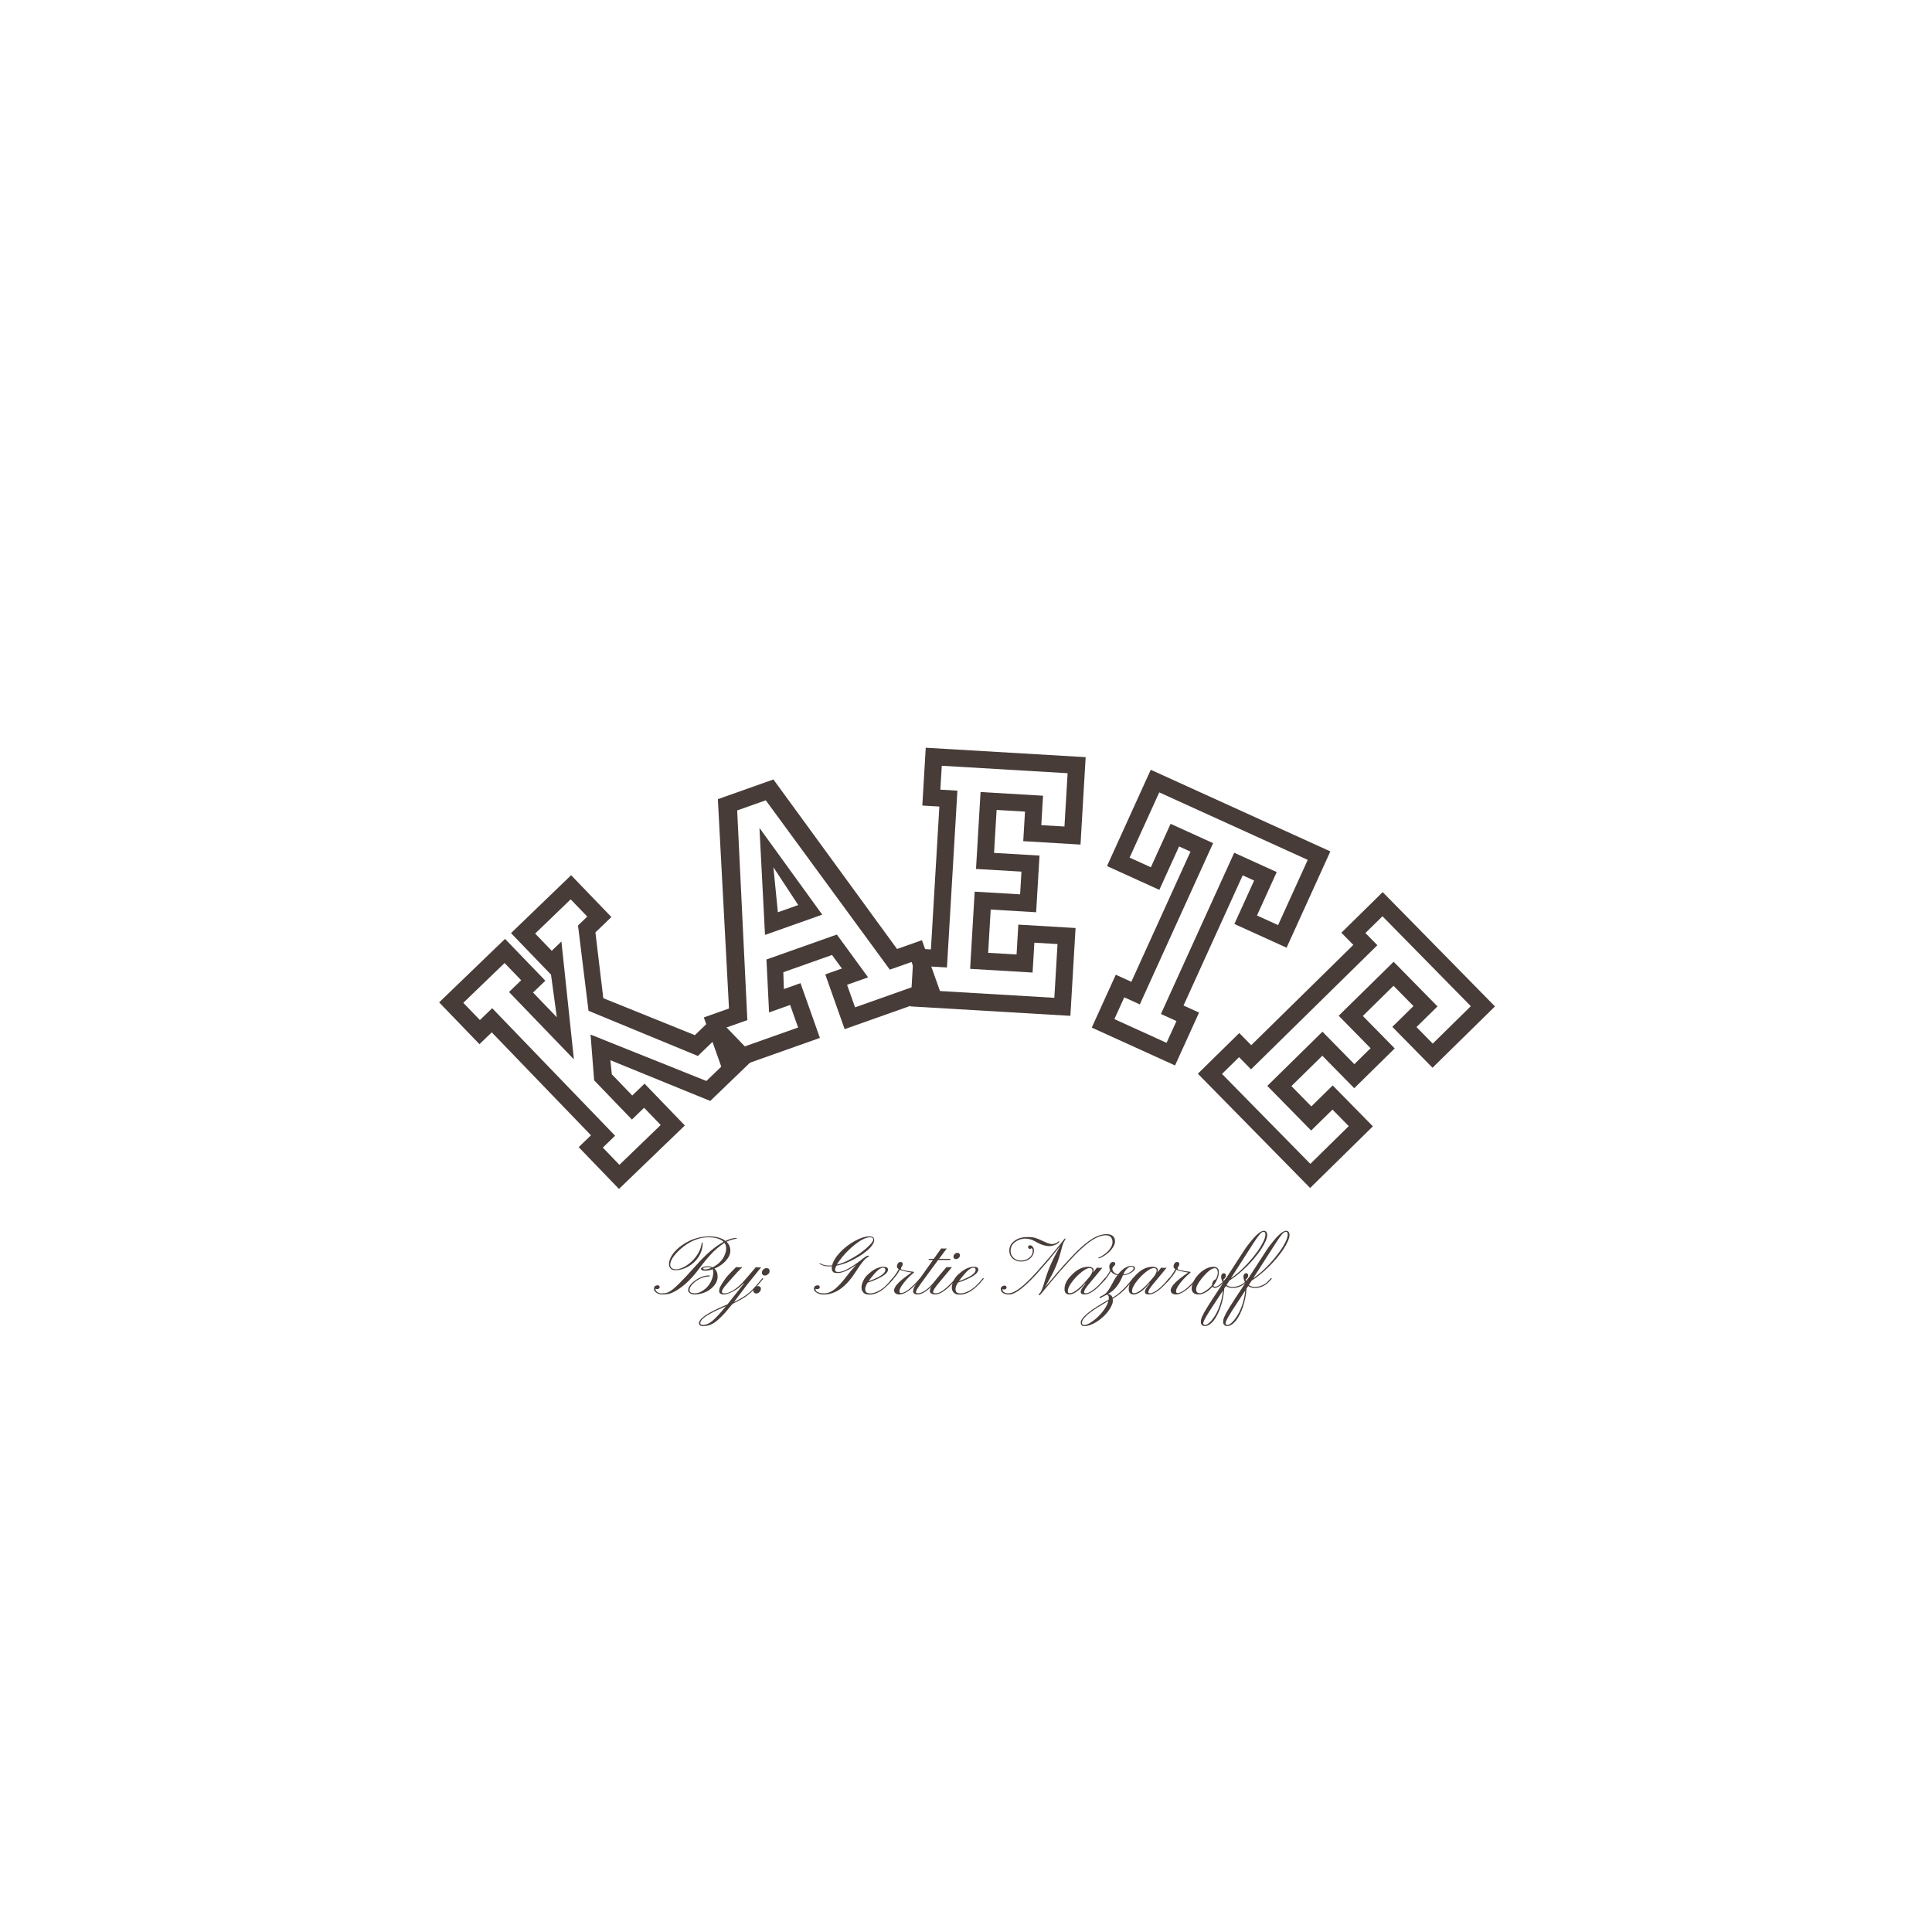 <svg version="1.0" preserveAspectRatio="xMidYMid meet" height="500" viewBox="0 0 375 375" zoomAndPan="magnify" width="500" xmlns:xlink="http://www.w3.org/1999/xlink" xmlns="http://www.w3.org/2000/svg"><defs><g></g></defs><rect fill-opacity="1" height="450" y="-37.5" fill="#ffffff" width="450" x="-37.5"></rect><rect fill-opacity="1" height="450" y="-37.5" fill="#ffffff" width="450" x="-37.5"></rect><g fill-opacity="1" fill="#473c38"><g transform="translate(113.376, 226.243)"><g><path d="M -28.137 -31.684 L -15.352 -44.004 L -7.527 -35.891 L -9.914 -33.59 L -5.297 -28.797 L -6.426 -37.07 L -14.188 -45.125 L -2.523 -56.367 L 5.297 -48.25 L 2.195 -45.262 L 3.723 -32.496 L 21.496 -25.32 L 25.434 -29.113 L 33.254 -20.996 L 24.484 -12.547 L 5.105 -20.453 L 5.375 -17.727 L 9.344 -13.605 L 11.73 -15.906 L 19.551 -7.789 L 6.766 4.531 L -1.055 -3.586 L 1.332 -5.883 L -17.93 -25.867 L -20.312 -23.566 Z M -15.438 -39.32 L -23.449 -31.598 L -20.227 -28.254 L -17.844 -30.551 L 6.016 -5.797 L 3.629 -3.496 L 6.852 -0.152 L 14.867 -7.879 L 11.645 -11.223 L 9.277 -8.941 L 1.949 -16.547 L 1.25 -25.434 L 23.734 -16.426 L 28.57 -21.082 L 25.344 -24.426 L 22.082 -21.281 L 0.855 -30.047 L -1.184 -46.605 L 0.613 -48.336 L -2.609 -51.68 L -9.504 -45.039 L -6.281 -41.695 L -4.406 -43.504 L -1.984 -20.625 L -14.578 -33.695 L -12.215 -35.977 Z M -15.438 -39.32"></path></g></g></g><g fill-opacity="1" fill="#473c38"><g transform="translate(136.09, 201.178)"><g><path d="M 0.523 -3.699 L 5.406 -5.43 L 3.246 -46.062 L 14.031 -49.883 L 38.027 -16.98 L 42.859 -18.691 L 46.621 -8.066 L 27.855 -1.422 L 24.094 -12.047 L 27.324 -13.191 L 25.402 -15.816 L 15.953 -12.469 L 16.059 -9.203 L 19.289 -10.344 L 23.051 0.281 L 4.285 6.926 Z M 18.82 -1.738 L 17.273 -6.117 L 13.188 -4.668 L 12.676 -14.941 L 26.344 -19.781 L 32.406 -11.477 L 28.324 -10.027 L 29.875 -5.652 L 42.395 -10.086 L 40.844 -14.461 L 36.625 -12.969 L 12.547 -45.84 L 6.996 -43.875 L 8.969 -3.176 L 4.75 -1.684 L 6.301 2.695 Z M 23.504 -23.645 L 12.398 -19.711 L 11.32 -40.48 Z M 14.027 -32.844 L 14.895 -24.109 L 18.848 -25.508 Z M 14.027 -32.844"></path></g></g></g><g fill-opacity="1" fill="#473c38"><g transform="translate(175.463, 187.294)"><g><path d="M 3.559 -30.938 L 4.223 -42.16 L 35.262 -40.328 L 34.262 -23.363 L 23.148 -24.023 L 23.488 -29.762 L 17.977 -30.086 L 17.484 -21.746 L 26.305 -21.227 L 25.652 -10.227 L 16.832 -10.75 L 16.336 -2.352 L 21.852 -2.027 L 22.191 -7.824 L 33.301 -7.168 L 32.297 9.879 L 1.254 8.047 L 1.922 -3.207 L 5.227 -3.012 L 6.867 -30.742 Z M 31.758 -37.215 L 7.336 -38.66 L 7.059 -34.023 L 10.367 -33.828 L 8.34 0.492 L 5.031 0.297 L 4.758 4.934 L 29.184 6.379 L 29.801 -4.055 L 25.305 -4.32 L 24.961 1.477 L 12.836 0.758 L 13.719 -14.223 L 22.539 -13.703 L 22.801 -18.113 L 13.98 -18.633 L 14.863 -33.562 L 26.992 -32.844 L 26.652 -27.133 L 31.148 -26.867 Z M 31.758 -37.215"></path></g></g></g><g fill-opacity="1" fill="#473c38"><g transform="translate(204.272, 187.241)"><g><path d="M 19.09 -37.828 L 53.949 -21.984 L 45.453 -3.293 L 35.32 -7.898 L 39.152 -16.328 L 36.934 -17.336 L 25.449 7.93 L 28.465 9.301 L 23.801 19.559 L 7.637 12.215 L 12.301 1.953 L 15.32 3.324 L 26.801 -21.941 L 24.586 -22.949 L 20.754 -14.52 L 10.598 -19.137 Z M 20.738 -33.441 L 14.984 -20.781 L 19.109 -18.906 L 22.941 -27.336 L 31.191 -23.586 L 16.965 7.711 L 13.949 6.34 L 12.027 10.566 L 22.156 15.172 L 24.078 10.945 L 21.062 9.574 L 35.289 -21.723 L 43.539 -17.973 L 39.707 -9.543 L 43.805 -7.68 L 49.559 -20.34 Z M 20.738 -33.441"></path></g></g></g><g fill-opacity="1" fill="#473c38"><g transform="translate(236.969, 201.6)"><g><path d="M 23.391 -20.559 L 31.41 -28.441 L 53.203 -6.258 L 41.082 5.648 L 33.281 -2.289 L 37.383 -6.32 L 33.512 -10.258 L 27.555 -4.402 L 33.746 1.898 L 25.887 9.621 L 19.695 3.316 L 13.695 9.211 L 17.566 13.152 L 21.707 9.082 L 29.508 17.02 L 17.328 28.988 L -4.465 6.809 L 3.574 -1.09 L 5.895 1.273 L 25.711 -18.195 Z M 48.516 -6.301 L 31.367 -23.754 L 28.055 -20.5 L 30.379 -18.137 L 5.855 5.961 L 3.531 3.594 L 0.219 6.852 L 17.367 24.305 L 24.82 16.98 L 21.668 13.77 L 17.523 17.836 L 9.012 9.172 L 19.719 -1.348 L 25.91 4.953 L 29.059 1.859 L 22.867 -4.445 L 33.535 -14.922 L 42.047 -6.258 L 37.969 -2.25 L 41.125 0.965 Z M 48.516 -6.301"></path></g></g></g><g fill-opacity="1" fill="#473c38"><g transform="translate(128.353, 251.236)"><g><path d="M 8.094 -5.297 C 8.219 -5.348 8.352 -5.383 8.5 -5.406 C 8.656 -5.438 8.863 -5.453 9.125 -5.453 C 9.383 -5.453 9.656 -5.383 9.938 -5.25 C 11.125 -5.82 11.93 -6.66 12.359 -7.766 C 12.516 -8.16 12.594 -8.555 12.594 -8.953 C 12.594 -9.359 12.484 -9.703 12.266 -9.984 C 12.148 -9.91 12.031 -9.832 11.906 -9.75 L 11.531 -9.484 C 10.852 -8.973 10.281 -8.469 9.812 -7.969 C 9.02 -7.133 8.18 -6.117 7.297 -4.922 C 6.41 -3.723 5.504 -2.727 4.578 -1.938 C 3.66 -1.156 2.785 -0.594 1.953 -0.25 C 1.504 -0.07 0.93 0.016 0.234 0.016 C -0.223 0.016 -0.613 -0.094 -0.938 -0.312 C -1.258 -0.531 -1.422 -0.797 -1.422 -1.109 C -1.422 -1.441 -1.258 -1.648 -0.938 -1.734 C -0.852 -1.754 -0.77 -1.766 -0.688 -1.766 C -0.602 -1.766 -0.52 -1.738 -0.438 -1.688 C -0.352 -1.633 -0.312 -1.547 -0.312 -1.422 C -0.312 -1.305 -0.352 -1.211 -0.438 -1.141 C -0.52 -1.066 -0.633 -1.031 -0.781 -1.031 C -0.938 -1.031 -1.051 -1.055 -1.125 -1.109 L -1.125 -1.062 C -1.125 -0.801 -0.992 -0.586 -0.734 -0.422 C -0.484 -0.266 -0.195 -0.188 0.125 -0.188 C 0.457 -0.188 0.727 -0.211 0.938 -0.266 C 1.145 -0.316 1.367 -0.41 1.609 -0.547 C 1.859 -0.691 2.133 -0.891 2.438 -1.141 C 2.738 -1.398 3.098 -1.734 3.516 -2.141 L 4.969 -3.656 L 6.891 -5.766 C 8.723 -7.836 10.457 -9.312 12.094 -10.188 C 11.5 -10.781 10.508 -11.078 9.125 -11.078 C 7.52 -11.078 5.93 -10.488 4.359 -9.312 C 3.609 -8.738 2.984 -8.129 2.484 -7.484 C 1.984 -6.828 1.734 -6.254 1.734 -5.766 C 1.734 -5.328 1.953 -5.047 2.391 -4.922 C 2.516 -4.879 2.688 -4.859 2.906 -4.859 C 3.133 -4.859 3.422 -4.914 3.766 -5.031 C 4.117 -5.156 4.469 -5.328 4.812 -5.547 C 5.164 -5.766 5.508 -6.023 5.844 -6.328 C 6.176 -6.641 6.477 -6.977 6.75 -7.344 C 7.352 -8.145 7.711 -8.977 7.828 -9.844 C 7.859 -10.008 7.898 -10.094 7.953 -10.094 C 8.004 -10.094 8.031 -10.035 8.031 -9.922 C 8.031 -8.961 7.754 -8.062 7.203 -7.219 C 6.703 -6.457 6.031 -5.844 5.188 -5.375 C 4.375 -4.914 3.555 -4.688 2.734 -4.688 C 2.191 -4.688 1.816 -4.891 1.609 -5.297 C 1.535 -5.43 1.5 -5.648 1.5 -5.953 C 1.5 -6.266 1.598 -6.641 1.797 -7.078 C 2.004 -7.516 2.285 -7.93 2.641 -8.328 C 3.004 -8.734 3.43 -9.113 3.922 -9.469 C 4.41 -9.82 4.938 -10.133 5.5 -10.406 C 6.727 -10.969 8.004 -11.25 9.328 -11.25 C 10.66 -11.25 11.707 -10.957 12.469 -10.375 C 13.25 -10.75 13.898 -10.938 14.422 -10.938 C 14.598 -10.938 14.688 -10.91 14.688 -10.859 C 14.688 -10.836 14.641 -10.816 14.547 -10.797 C 14.453 -10.785 14.316 -10.758 14.141 -10.719 C 13.617 -10.613 13.129 -10.441 12.672 -10.203 C 13.16 -9.734 13.406 -9.156 13.406 -8.469 C 13.406 -7.801 13.094 -7.129 12.469 -6.453 C 11.895 -5.836 11.176 -5.352 10.312 -5 C 10.727 -4.633 10.938 -4.113 10.938 -3.438 C 10.938 -2.852 10.723 -2.289 10.297 -1.75 C 9.648 -0.938 8.758 -0.395 7.625 -0.125 C 7.258 -0.031 6.922 0.016 6.609 0.016 C 6.297 0.016 6.055 -0.008 5.891 -0.062 C 5.723 -0.125 5.594 -0.195 5.5 -0.281 C 5.312 -0.426 5.219 -0.602 5.219 -0.812 C 5.219 -1.02 5.27 -1.227 5.375 -1.438 C 5.488 -1.645 5.641 -1.852 5.828 -2.062 C 6.023 -2.27 6.254 -2.469 6.516 -2.656 C 6.773 -2.852 7.051 -3.023 7.344 -3.172 C 8.008 -3.504 8.648 -3.672 9.266 -3.672 C 9.379 -3.672 9.438 -3.633 9.438 -3.562 C 9.438 -3.5 9.328 -3.469 9.109 -3.469 C 8.891 -3.469 8.633 -3.426 8.344 -3.344 C 8.062 -3.27 7.781 -3.164 7.5 -3.031 C 7.227 -2.895 6.969 -2.738 6.719 -2.562 C 6.477 -2.383 6.266 -2.195 6.078 -2 C 5.68 -1.582 5.484 -1.195 5.484 -0.844 C 5.484 -0.414 5.836 -0.203 6.547 -0.203 C 7.047 -0.203 7.57 -0.391 8.125 -0.766 C 9.008 -1.359 9.613 -2.188 9.938 -3.25 C 10.039 -3.602 10.094 -3.93 10.094 -4.234 C 10.094 -4.535 10.055 -4.75 9.984 -4.875 C 9.441 -4.688 8.988 -4.594 8.625 -4.594 C 8.258 -4.594 8.016 -4.629 7.891 -4.703 C 7.766 -4.785 7.703 -4.863 7.703 -4.938 C 7.703 -5.008 7.738 -5.078 7.812 -5.141 C 7.883 -5.203 7.977 -5.254 8.094 -5.297 Z M 9.703 -5.141 C 9.535 -5.234 9.344 -5.281 9.125 -5.281 C 8.914 -5.281 8.754 -5.27 8.641 -5.25 C 8.535 -5.238 8.441 -5.219 8.359 -5.188 C 8.191 -5.145 8.109 -5.094 8.109 -5.031 C 8.109 -4.906 8.258 -4.844 8.562 -4.844 C 8.863 -4.844 9.242 -4.941 9.703 -5.141 Z M 9.703 -5.141"></path></g></g></g><g fill-opacity="1" fill="#473c38"><g transform="translate(140.842, 251.236)"><g><path d="M -0.719 -0.547 C -0.719 -0.305 -0.562 -0.188 -0.25 -0.188 C 0.062 -0.188 0.398 -0.266 0.766 -0.422 C 1.141 -0.586 1.508 -0.797 1.875 -1.047 C 2.562 -1.535 3.195 -2.141 3.781 -2.859 C 4.695 -3.91 5.25 -4.547 5.438 -4.766 C 5.438 -4.766 5.578 -4.938 5.859 -5.281 C 6.055 -5.25 6.203 -5.234 6.297 -5.234 C 6.566 -5.234 6.77 -5.242 6.906 -5.266 L 4.188 -1.906 L 2.797 -0.062 L 1.609 1.5 C 2.953 0.852 3.984 0.207 4.703 -0.438 C 5.172 -0.852 5.613 -1.312 6.031 -1.812 L 7.156 -3.172 L 7.312 -3.047 L 6.328 -1.875 C 5.742 -1.188 5.254 -0.672 4.859 -0.328 C 4.473 0.004 4.117 0.281 3.797 0.5 C 3.18 0.906 2.363 1.352 1.344 1.844 C 0.363 3.051 -0.367 3.891 -0.859 4.359 C -1.348 4.836 -1.734 5.176 -2.016 5.375 C -2.305 5.582 -2.586 5.742 -2.859 5.859 C -3.316 6.055 -3.863 6.156 -4.5 6.156 C -4.812 6.156 -5.02 6.039 -5.125 5.812 C -5.156 5.75 -5.172 5.648 -5.172 5.516 C -5.172 5.379 -5.082 5.191 -4.906 4.953 C -4.738 4.711 -4.441 4.441 -4.016 4.141 C -3.172 3.547 -1.711 2.812 0.359 1.938 L 3.547 -2.094 L 3.453 -2.125 C 2.961 -1.594 2.457 -1.172 1.938 -0.859 C 0.977 -0.273 0.207 0.016 -0.375 0.016 C -0.664 0.016 -0.883 -0.039 -1.031 -0.156 C -1.176 -0.281 -1.25 -0.426 -1.25 -0.594 C -1.25 -0.758 -1.234 -0.91 -1.203 -1.047 C -1.172 -1.191 -1.109 -1.359 -1.016 -1.547 C -0.828 -1.922 -0.457 -2.488 0.094 -3.25 C 0.332 -3.539 0.617 -3.859 0.953 -4.203 L 2.047 -5.312 L 2.406 -5.266 C 2.488 -5.266 2.617 -5.266 2.797 -5.266 C 2.973 -5.266 3.129 -5.27 3.266 -5.281 C 2.805 -4.863 2.461 -4.523 2.234 -4.266 L 1.672 -3.641 C 0.516 -2.367 -0.133 -1.625 -0.281 -1.406 C -0.57 -0.988 -0.719 -0.703 -0.719 -0.547 Z M 0.094 2.281 C -2.531 3.395 -4.109 4.285 -4.641 4.953 C -4.828 5.18 -4.922 5.406 -4.922 5.625 C -4.922 5.688 -4.883 5.754 -4.812 5.828 C -4.75 5.898 -4.602 5.938 -4.375 5.938 C -4.145 5.938 -3.891 5.883 -3.609 5.781 C -3.328 5.688 -3.016 5.504 -2.672 5.234 C -2.047 4.734 -1.125 3.75 0.094 2.281 Z M 0.094 2.281"></path></g></g></g><g fill-opacity="1" fill="#473c38"><g transform="translate(147.942, 251.236)"><g><path d="M 1.219 -3.984 C 1.07 -3.859 0.941 -3.77 0.828 -3.719 C 0.723 -3.676 0.598 -3.656 0.453 -3.656 C 0.316 -3.656 0.195 -3.707 0.094 -3.812 C -0.008 -3.926 -0.062 -4.051 -0.062 -4.188 C -0.062 -4.332 -0.035 -4.453 0.016 -4.547 C 0.066 -4.648 0.133 -4.742 0.219 -4.828 C 0.406 -5.004 0.602 -5.094 0.812 -5.094 C 1.227 -5.094 1.438 -4.898 1.438 -4.516 C 1.438 -4.297 1.363 -4.117 1.219 -3.984 Z M -0.859 -1.609 C -0.648 -1.609 -0.492 -1.555 -0.391 -1.453 C -0.297 -1.348 -0.25 -1.223 -0.25 -1.078 C -0.25 -0.941 -0.273 -0.82 -0.328 -0.719 C -0.379 -0.613 -0.453 -0.52 -0.547 -0.438 C -0.734 -0.258 -0.926 -0.172 -1.125 -0.172 C -1.32 -0.172 -1.473 -0.223 -1.578 -0.328 C -1.68 -0.441 -1.734 -0.566 -1.734 -0.703 C -1.734 -0.848 -1.707 -0.969 -1.656 -1.062 C -1.613 -1.164 -1.551 -1.258 -1.469 -1.344 C -1.281 -1.52 -1.078 -1.609 -0.859 -1.609 Z M -0.859 -1.609"></path></g></g></g><g fill-opacity="1" fill="#473c38"><g transform="translate(153.612, 251.236)"><g></g></g></g><g fill-opacity="1" fill="#473c38"><g transform="translate(159.103, 251.236)"><g><path d="M 9.375 -7.516 C 9.5 -7.516 9.562 -7.484 9.562 -7.422 C 9.562 -7.379 9.504 -7.328 9.391 -7.266 C 9.273 -7.211 9.133 -7.117 8.969 -6.984 C 8.812 -6.848 8.633 -6.66 8.438 -6.422 C 8.238 -6.191 8.016 -5.898 7.766 -5.547 L 6.922 -4.281 C 5.078 -1.406 3.031 0.031 0.781 0.031 C 0.27 0.031 -0.172 -0.078 -0.547 -0.297 C -0.93 -0.523 -1.125 -0.797 -1.125 -1.109 C -1.125 -1.43 -0.961 -1.633 -0.641 -1.719 C -0.555 -1.75 -0.473 -1.766 -0.391 -1.766 C -0.305 -1.766 -0.219 -1.734 -0.125 -1.672 C -0.031 -1.617 0.016 -1.535 0.016 -1.422 C 0.016 -1.305 -0.031 -1.207 -0.125 -1.125 C -0.219 -1.051 -0.332 -1.016 -0.469 -1.016 C -0.613 -1.016 -0.727 -1.039 -0.812 -1.094 L -0.812 -1.047 C -0.812 -0.648 -0.488 -0.383 0.156 -0.25 C 0.363 -0.207 0.609 -0.188 0.891 -0.188 C 1.172 -0.188 1.473 -0.242 1.797 -0.359 C 2.117 -0.473 2.457 -0.66 2.812 -0.922 C 3.531 -1.473 4.359 -2.367 5.297 -3.609 C 5.641 -4.055 5.91 -4.395 6.109 -4.625 C 6.617 -5.195 6.953 -5.57 7.109 -5.75 C 5.609 -4.676 4.398 -4.141 3.484 -4.141 C 3.098 -4.141 2.836 -4.188 2.703 -4.281 C 2.461 -4.457 2.344 -4.711 2.344 -5.047 C 2.344 -5.141 2.352 -5.273 2.375 -5.453 C 2.176 -5.441 1.945 -5.438 1.688 -5.438 C 1.125 -5.438 0.617 -5.562 0.172 -5.812 C 0.023 -5.875 -0.047 -5.926 -0.047 -5.969 C -0.047 -6.02 -0.023 -6.047 0.016 -6.047 C 0.055 -6.047 0.117 -6.02 0.203 -5.969 C 0.297 -5.914 0.406 -5.863 0.531 -5.812 C 0.664 -5.77 0.801 -5.727 0.938 -5.688 C 1.195 -5.625 1.461 -5.594 1.734 -5.594 C 2.016 -5.594 2.238 -5.598 2.406 -5.609 C 2.602 -6.422 3.129 -7.281 3.984 -8.188 C 4.785 -9.039 5.719 -9.758 6.781 -10.344 C 7.863 -10.945 8.816 -11.25 9.641 -11.25 C 9.984 -11.25 10.223 -11.191 10.359 -11.078 C 10.504 -10.973 10.578 -10.785 10.578 -10.516 C 10.578 -10.254 10.457 -9.945 10.219 -9.594 C 9.988 -9.238 9.656 -8.879 9.219 -8.516 C 8.332 -7.742 7.16 -7.02 5.703 -6.344 C 4.879 -5.977 4.055 -5.719 3.234 -5.562 C 3.066 -5.238 2.984 -5.008 2.984 -4.875 C 2.984 -4.75 2.992 -4.66 3.016 -4.609 C 3.035 -4.555 3.066 -4.508 3.109 -4.469 C 3.223 -4.383 3.391 -4.344 3.609 -4.344 C 3.836 -4.344 4.094 -4.383 4.375 -4.469 C 4.664 -4.551 4.992 -4.691 5.359 -4.891 C 6.129 -5.285 7.07 -5.914 8.188 -6.781 C 8.781 -7.27 9.176 -7.516 9.375 -7.516 Z M 10.391 -10.656 C 10.391 -10.938 10.188 -11.078 9.781 -11.078 C 8.875 -11.078 7.695 -10.441 6.25 -9.172 C 5.32 -8.359 4.523 -7.492 3.859 -6.578 C 3.648 -6.297 3.477 -6.031 3.344 -5.781 C 4.062 -5.945 4.816 -6.234 5.609 -6.641 C 6.398 -7.055 7.078 -7.457 7.641 -7.844 C 8.203 -8.238 8.688 -8.617 9.094 -8.984 C 9.957 -9.754 10.391 -10.312 10.391 -10.656 Z M 10.391 -10.656"></path></g></g></g><g fill-opacity="1" fill="#473c38"><g transform="translate(167.952, 251.236)"><g><path d="M 3.016 -0.672 C 2.691 -0.461 2.336 -0.289 1.953 -0.156 C 1.566 -0.02 1.203 0.047 0.859 0.047 C 0.516 0.047 0.25 0.008 0.062 -0.062 C -0.113 -0.133 -0.258 -0.234 -0.375 -0.359 C -0.863 -0.891 -0.859 -1.672 -0.359 -2.703 C -0.148 -3.16 0.172 -3.578 0.609 -3.953 C 1.047 -4.336 1.426 -4.625 1.75 -4.812 C 2.383 -5.176 2.984 -5.359 3.547 -5.359 C 4.098 -5.359 4.383 -5.188 4.406 -4.844 C 4.445 -4.281 3.77 -3.672 2.375 -3.016 C 1.863 -2.773 1.223 -2.531 0.453 -2.281 C 0.141 -1.781 -0.016 -1.367 -0.016 -1.047 C -0.016 -0.734 0.066 -0.508 0.234 -0.375 C 0.398 -0.25 0.641 -0.188 0.953 -0.188 C 1.266 -0.188 1.602 -0.254 1.969 -0.391 C 2.344 -0.523 2.688 -0.695 3 -0.906 C 3.32 -1.113 3.613 -1.336 3.875 -1.578 C 4.133 -1.828 4.363 -2.062 4.562 -2.281 C 4.77 -2.508 4.938 -2.703 5.062 -2.859 C 5.188 -3.023 5.273 -3.129 5.328 -3.172 L 5.484 -3.047 C 5.422 -2.984 5.316 -2.863 5.172 -2.688 C 5.035 -2.508 4.863 -2.305 4.656 -2.078 C 4.445 -1.859 4.203 -1.625 3.922 -1.375 C 3.648 -1.125 3.348 -0.891 3.016 -0.672 Z M 0.625 -2.547 C 2.195 -3.098 3.211 -3.648 3.672 -4.203 C 3.816 -4.379 3.891 -4.555 3.891 -4.734 C 3.891 -5.023 3.754 -5.172 3.484 -5.172 C 3.004 -5.172 2.406 -4.75 1.688 -3.906 C 1.188 -3.32 0.832 -2.867 0.625 -2.547 Z M 0.625 -2.547"></path></g></g></g><g fill-opacity="1" fill="#473c38"><g transform="translate(173.217, 251.236)"><g><path d="M 1.359 -0.609 C 1.359 -0.367 1.457 -0.25 1.656 -0.25 C 1.863 -0.25 2.094 -0.312 2.344 -0.438 C 2.594 -0.562 2.844 -0.719 3.094 -0.906 C 3.352 -1.102 3.609 -1.32 3.859 -1.562 L 4.547 -2.234 C 4.754 -2.453 4.93 -2.645 5.078 -2.812 L 5.406 -3.172 L 5.562 -3.047 C 5.457 -2.953 5.32 -2.812 5.156 -2.625 L 4.594 -2 C 3.32 -0.656 2.227 0.016 1.312 0.016 C 1.02 0.016 0.781 -0.055 0.594 -0.203 C 0.414 -0.348 0.328 -0.547 0.328 -0.797 C 0.328 -1.566 1.457 -2.711 3.719 -4.234 C 2.613 -4.41 1.852 -4.594 1.438 -4.781 C 1.094 -4.07 0.562 -3.352 -0.156 -2.625 C -0.32 -2.445 -0.426 -2.348 -0.469 -2.328 C -0.508 -2.316 -0.535 -2.305 -0.547 -2.297 C -0.555 -2.297 -0.562 -2.312 -0.562 -2.344 C -0.57 -2.383 -0.57 -2.41 -0.562 -2.422 C -0.562 -2.441 -0.551 -2.461 -0.531 -2.484 C -0.289 -2.766 -0.062 -3.031 0.156 -3.281 C 0.633 -3.883 0.988 -4.422 1.219 -4.891 C 1.031 -5.016 0.922 -5.145 0.891 -5.281 C 0.867 -5.414 0.875 -5.539 0.906 -5.656 C 0.938 -5.77 0.984 -5.875 1.047 -5.969 C 1.18 -6.176 1.336 -6.281 1.516 -6.281 C 1.836 -6.281 2 -6.16 2 -5.922 C 2 -5.797 1.977 -5.691 1.938 -5.609 L 1.797 -5.375 C 1.703 -5.25 1.656 -5.109 1.656 -4.953 C 1.656 -4.859 1.852 -4.77 2.25 -4.688 C 2.645 -4.602 2.926 -4.547 3.094 -4.516 C 3.457 -4.453 3.75 -4.414 3.969 -4.406 C 4.113 -4.395 4.188 -4.352 4.188 -4.281 C 4.188 -4.238 4.098 -4.148 3.922 -4.016 C 3.754 -3.879 3.566 -3.711 3.359 -3.516 C 3.16 -3.328 2.961 -3.125 2.766 -2.906 C 2.578 -2.695 2.395 -2.484 2.219 -2.266 C 2.051 -2.047 1.906 -1.836 1.781 -1.641 C 1.5 -1.203 1.359 -0.859 1.359 -0.609 Z M 1.359 -0.609"></path></g></g></g><g fill-opacity="1" fill="#473c38"><g transform="translate(178.559, 251.236)"><g><path d="M -0.781 -0.453 C -0.781 -0.297 -0.656 -0.211 -0.406 -0.203 C -0.156 -0.203 0.094 -0.258 0.344 -0.375 C 0.602 -0.488 0.859 -0.633 1.109 -0.812 C 1.359 -0.988 1.598 -1.188 1.828 -1.406 C 2.066 -1.633 2.285 -1.859 2.484 -2.078 C 2.691 -2.297 2.875 -2.5 3.031 -2.688 L 3.438 -3.172 L 3.609 -3.047 L 3.203 -2.578 C 1.754 -0.848 0.531 0.016 -0.469 0.016 C -0.75 0.016 -0.961 -0.039 -1.109 -0.156 C -1.254 -0.27 -1.328 -0.395 -1.328 -0.531 C -1.328 -0.664 -1.316 -0.773 -1.297 -0.859 C -1.285 -0.953 -1.258 -1.051 -1.219 -1.156 C -1.176 -1.27 -1.113 -1.398 -1.031 -1.547 C -0.957 -1.691 -0.852 -1.867 -0.719 -2.078 L 0.516 -3.828 L 2.531 -6.672 L 1.906 -6.672 C 1.75 -6.672 1.672 -6.707 1.672 -6.781 C 1.672 -6.852 1.77 -6.891 1.969 -6.891 L 2.688 -6.891 L 4.125 -8.922 C 4.488 -8.867 4.852 -8.867 5.219 -8.922 L 3.703 -6.891 L 5.719 -6.891 C 5.863 -6.891 5.938 -6.852 5.938 -6.781 C 5.938 -6.707 5.875 -6.672 5.75 -6.672 L 3.531 -6.672 L 0.297 -2.266 C -0.266 -1.484 -0.582 -1 -0.656 -0.812 C -0.738 -0.633 -0.781 -0.516 -0.781 -0.453 Z M -0.781 -0.453"></path></g></g></g><g fill-opacity="1" fill="#473c38"><g transform="translate(181.941, 251.236)"><g><path d="M 4.141 -7.062 C 4.066 -7 3.984 -6.945 3.891 -6.906 C 3.797 -6.863 3.688 -6.844 3.562 -6.844 C 3.445 -6.844 3.344 -6.891 3.25 -6.984 C 3.164 -7.078 3.125 -7.18 3.125 -7.297 C 3.125 -7.41 3.145 -7.508 3.188 -7.594 C 3.227 -7.688 3.285 -7.766 3.359 -7.828 C 3.516 -7.984 3.68 -8.062 3.859 -8.062 C 4.035 -8.062 4.164 -8.016 4.25 -7.922 C 4.344 -7.828 4.391 -7.723 4.391 -7.609 C 4.391 -7.492 4.363 -7.391 4.312 -7.297 C 4.27 -7.211 4.211 -7.133 4.141 -7.062 Z M -0.828 -0.453 C -0.828 -0.285 -0.672 -0.203 -0.359 -0.203 C -0.055 -0.203 0.227 -0.27 0.5 -0.406 C 0.781 -0.551 1.055 -0.727 1.328 -0.938 C 1.609 -1.156 1.879 -1.391 2.141 -1.641 L 2.844 -2.344 C 3.051 -2.562 3.223 -2.75 3.359 -2.906 C 3.492 -3.062 3.578 -3.156 3.609 -3.188 L 3.766 -3.047 C 3.711 -2.992 3.613 -2.879 3.469 -2.703 C 3.32 -2.535 3.141 -2.336 2.922 -2.109 C 2.711 -1.891 2.473 -1.656 2.203 -1.406 C 1.941 -1.156 1.664 -0.926 1.375 -0.719 C 0.707 -0.227 0.117 0.016 -0.391 0.016 C -0.711 0.016 -0.969 -0.039 -1.156 -0.156 C -1.352 -0.281 -1.453 -0.414 -1.453 -0.562 C -1.453 -0.719 -1.438 -0.852 -1.406 -0.969 C -1.375 -1.094 -1.316 -1.238 -1.234 -1.406 C -1.148 -1.57 -1.035 -1.766 -0.891 -1.984 C -0.742 -2.211 -0.551 -2.484 -0.312 -2.797 C -0.07 -3.109 0.219 -3.469 0.562 -3.875 L 1.766 -5.297 C 1.828 -5.285 1.953 -5.281 2.141 -5.281 L 2.516 -5.281 C 2.648 -5.281 2.758 -5.285 2.844 -5.297 C 1.113 -3.234 0.141 -2.062 -0.078 -1.781 C -0.297 -1.5 -0.457 -1.273 -0.562 -1.109 C -0.738 -0.836 -0.828 -0.617 -0.828 -0.453 Z M -0.828 -0.453"></path></g></g></g><g fill-opacity="1" fill="#473c38"><g transform="translate(185.479, 251.236)"><g><path d="M 3.016 -0.672 C 2.691 -0.461 2.336 -0.289 1.953 -0.156 C 1.566 -0.02 1.203 0.047 0.859 0.047 C 0.516 0.047 0.25 0.008 0.062 -0.062 C -0.113 -0.133 -0.258 -0.234 -0.375 -0.359 C -0.863 -0.891 -0.859 -1.672 -0.359 -2.703 C -0.148 -3.16 0.172 -3.578 0.609 -3.953 C 1.047 -4.336 1.426 -4.625 1.75 -4.812 C 2.383 -5.176 2.984 -5.359 3.547 -5.359 C 4.098 -5.359 4.383 -5.188 4.406 -4.844 C 4.445 -4.281 3.77 -3.672 2.375 -3.016 C 1.863 -2.773 1.223 -2.531 0.453 -2.281 C 0.141 -1.781 -0.016 -1.367 -0.016 -1.047 C -0.016 -0.734 0.066 -0.508 0.234 -0.375 C 0.398 -0.25 0.641 -0.188 0.953 -0.188 C 1.266 -0.188 1.602 -0.254 1.969 -0.391 C 2.344 -0.523 2.688 -0.695 3 -0.906 C 3.32 -1.113 3.613 -1.336 3.875 -1.578 C 4.133 -1.828 4.363 -2.062 4.562 -2.281 C 4.77 -2.508 4.938 -2.703 5.062 -2.859 C 5.188 -3.023 5.273 -3.129 5.328 -3.172 L 5.484 -3.047 C 5.422 -2.984 5.316 -2.863 5.172 -2.688 C 5.035 -2.508 4.863 -2.305 4.656 -2.078 C 4.445 -1.859 4.203 -1.625 3.922 -1.375 C 3.648 -1.125 3.348 -0.891 3.016 -0.672 Z M 0.625 -2.547 C 2.195 -3.098 3.211 -3.648 3.672 -4.203 C 3.816 -4.379 3.891 -4.555 3.891 -4.734 C 3.891 -5.023 3.754 -5.172 3.484 -5.172 C 3.004 -5.172 2.406 -4.75 1.688 -3.906 C 1.188 -3.32 0.832 -2.867 0.625 -2.547 Z M 0.625 -2.547"></path></g></g></g><g fill-opacity="1" fill="#473c38"><g transform="translate(190.744, 251.236)"><g></g></g></g><g fill-opacity="1" fill="#473c38"><g transform="translate(196.234, 251.236)"><g><path d="M 5.484 0.156 C 5.41 0.156 5.375 0.125 5.375 0.062 C 5.375 0 5.391 -0.039 5.422 -0.062 C 5.672 -0.258 5.895 -0.629 6.094 -1.172 C 6.176 -1.398 6.266 -1.66 6.359 -1.953 L 6.688 -3.031 C 7.301 -5.051 8.27 -7.191 9.594 -9.453 L 7.5 -6.859 L 6 -5.125 L 5.078 -4.078 C 3.191 -2.016 1.719 -0.738 0.656 -0.25 C 0.27 -0.07 -0.066 0.016 -0.359 0.016 C -0.66 0.016 -0.91 -0.008 -1.109 -0.062 C -1.305 -0.125 -1.469 -0.203 -1.594 -0.297 C -1.852 -0.492 -1.984 -0.742 -1.984 -1.047 C -1.984 -1.254 -1.922 -1.398 -1.797 -1.484 C -1.617 -1.629 -1.461 -1.703 -1.328 -1.703 C -1.016 -1.703 -0.859 -1.582 -0.859 -1.344 C -0.859 -1.238 -0.898 -1.145 -0.984 -1.062 C -1.078 -0.988 -1.191 -0.953 -1.328 -0.953 C -1.461 -0.953 -1.578 -0.977 -1.672 -1.031 L -1.672 -0.984 C -1.672 -0.754 -1.566 -0.566 -1.359 -0.422 C -1.16 -0.273 -0.895 -0.203 -0.562 -0.203 C -0.227 -0.203 0.102 -0.273 0.438 -0.422 C 0.781 -0.566 1.18 -0.805 1.641 -1.141 C 2.609 -1.859 3.773 -2.984 5.141 -4.516 L 7.312 -7 C 9.082 -9.125 10.082 -10.352 10.312 -10.688 C 10.406 -10.801 10.473 -10.859 10.516 -10.859 C 10.555 -10.859 10.578 -10.836 10.578 -10.797 C 10.578 -10.766 10.566 -10.727 10.547 -10.688 L 10.438 -10.484 C 10.238 -10.172 10.086 -9.832 9.984 -9.469 C 9.891 -9.102 9.812 -8.816 9.75 -8.609 C 9.695 -8.398 9.633 -8.172 9.562 -7.922 L 9.312 -7.094 C 8.945 -5.926 8.5 -4.844 7.969 -3.844 C 7.969 -3.844 7.516 -3.023 6.609 -1.391 L 8.984 -4.203 L 10.016 -5.391 L 11.094 -6.578 L 12.156 -7.703 C 14.145 -9.766 15.816 -11.016 17.172 -11.453 C 17.629 -11.609 18.102 -11.688 18.594 -11.688 C 19.094 -11.688 19.484 -11.566 19.766 -11.328 C 20.047 -11.086 20.188 -10.742 20.188 -10.297 C 20.195 -9.805 19.945 -9.254 19.438 -8.641 C 18.906 -8.016 18.238 -7.508 17.438 -7.125 C 17.25 -7.039 17.113 -7 17.031 -7 C 16.957 -7 16.922 -7.016 16.922 -7.047 C 16.922 -7.086 17.02 -7.148 17.219 -7.234 C 17.414 -7.316 17.672 -7.461 17.984 -7.672 C 18.305 -7.891 18.594 -8.129 18.844 -8.391 C 19.414 -9.004 19.703 -9.598 19.703 -10.172 C 19.703 -10.578 19.586 -10.895 19.359 -11.125 C 19.141 -11.352 18.82 -11.469 18.406 -11.469 C 17.988 -11.469 17.535 -11.375 17.047 -11.188 C 16.555 -11.008 16.02 -10.719 15.438 -10.312 C 14.301 -9.531 12.926 -8.254 11.312 -6.484 L 9.484 -4.453 L 7.969 -2.672 L 5.922 -0.219 C 5.711 0.031 5.566 0.156 5.484 0.156 Z M 4 -8.984 C 3.906 -8.879 3.805 -8.828 3.703 -8.828 C 3.598 -8.828 3.504 -8.859 3.422 -8.922 C 3.348 -8.984 3.312 -9.062 3.312 -9.156 C 3.312 -9.258 3.344 -9.348 3.406 -9.422 C 3.477 -9.492 3.566 -9.531 3.672 -9.531 C 3.785 -9.531 3.883 -9.504 3.969 -9.453 C 4.062 -9.398 4.145 -9.328 4.219 -9.234 C 4.375 -9.035 4.453 -8.781 4.453 -8.469 C 4.453 -8.156 4.379 -7.867 4.234 -7.609 C 4.098 -7.359 3.914 -7.141 3.688 -6.953 C 3.195 -6.566 2.633 -6.375 2 -6.375 C 1.344 -6.375 0.805 -6.551 0.391 -6.906 C -0.086 -7.301 -0.328 -7.844 -0.328 -8.531 C -0.328 -9.27 0 -9.883 0.656 -10.375 C 1.312 -10.875 2.16 -11.125 3.203 -11.125 C 3.816 -11.125 4.285 -11.078 4.609 -10.984 C 4.93 -10.891 5.207 -10.789 5.438 -10.688 C 5.676 -10.594 5.91 -10.488 6.141 -10.375 L 6.938 -10.016 C 7.344 -9.848 7.676 -9.766 7.938 -9.766 C 8.426 -9.766 8.863 -9.938 9.25 -10.281 C 9.281 -10.301 9.312 -10.312 9.344 -10.312 C 9.375 -10.312 9.391 -10.289 9.391 -10.25 C 9.391 -10.207 9.352 -10.145 9.281 -10.062 C 8.977 -9.758 8.516 -9.539 7.891 -9.406 C 7.723 -9.375 7.566 -9.359 7.422 -9.359 C 7.285 -9.359 7.117 -9.375 6.922 -9.406 C 6.734 -9.438 6.539 -9.477 6.344 -9.531 C 5.945 -9.645 5.582 -9.797 5.25 -9.984 C 4.926 -10.172 4.648 -10.316 4.422 -10.422 C 4.191 -10.535 3.984 -10.617 3.797 -10.672 C 3.492 -10.773 3.156 -10.828 2.781 -10.828 C 2.406 -10.828 2.047 -10.766 1.703 -10.641 C 1.359 -10.523 1.051 -10.363 0.781 -10.156 C 0.207 -9.695 -0.078 -9.141 -0.078 -8.484 C -0.078 -7.922 0.109 -7.461 0.484 -7.109 C 0.859 -6.742 1.352 -6.562 1.969 -6.562 C 2.539 -6.562 3.047 -6.727 3.484 -7.062 C 3.973 -7.426 4.219 -7.891 4.219 -8.453 C 4.219 -8.66 4.145 -8.836 4 -8.984 Z M 4 -8.984"></path></g></g></g><g fill-opacity="1" fill="#473c38"><g transform="translate(207.419, 251.236)"><g><path d="M 3.125 0.016 C 2.602 0.016 2.344 -0.145 2.344 -0.469 C 2.344 -0.738 2.492 -1.07 2.797 -1.469 L 3.281 -2.094 L 3.203 -2.125 C 2.328 -1.051 1.504 -0.375 0.734 -0.094 C 0.516 -0.02 0.328 0.016 0.172 0.016 C -0.473 0.016 -0.797 -0.328 -0.797 -1.016 C -0.797 -1.816 -0.473 -2.582 0.172 -3.312 C 1.117 -4.414 2.07 -5.066 3.031 -5.266 C 3.32 -5.328 3.566 -5.359 3.766 -5.359 C 3.973 -5.359 4.133 -5.344 4.25 -5.312 C 4.363 -5.281 4.469 -5.238 4.562 -5.188 C 4.75 -5.07 4.844 -4.926 4.844 -4.75 C 4.844 -4.57 4.812 -4.406 4.75 -4.25 L 5.516 -5.203 C 5.648 -5.16 5.781 -5.141 5.906 -5.141 C 6.207 -5.141 6.426 -5.148 6.562 -5.172 L 3.938 -2 C 3.312 -1.27 3 -0.754 3 -0.453 C 3 -0.285 3.098 -0.203 3.297 -0.203 C 3.492 -0.203 3.719 -0.258 3.969 -0.375 C 4.227 -0.5 4.484 -0.656 4.734 -0.844 C 4.992 -1.031 5.242 -1.238 5.484 -1.469 C 5.734 -1.695 5.957 -1.922 6.156 -2.141 C 6.363 -2.359 6.547 -2.562 6.703 -2.75 L 7.078 -3.172 L 7.25 -3.047 L 6.844 -2.594 C 5.344 -0.852 4.102 0.016 3.125 0.016 Z M 0.953 -2.797 C 0.211 -1.91 -0.156 -1.18 -0.156 -0.609 C -0.156 -0.348 -0.035 -0.219 0.203 -0.219 C 0.961 -0.219 2.062 -1.062 3.5 -2.75 L 4.156 -3.531 C 4.469 -4.008 4.625 -4.352 4.625 -4.562 C 4.625 -4.926 4.441 -5.109 4.078 -5.109 C 3.578 -5.109 2.863 -4.688 1.938 -3.844 C 1.625 -3.551 1.297 -3.203 0.953 -2.797 Z M 0.953 -2.797"></path></g></g></g><g fill-opacity="1" fill="#473c38"><g transform="translate(214.441, 251.236)"><g><path d="M 0.594 -0.062 C 1.082 -0.008 1.383 0.227 1.5 0.656 C 2.645 -0.051 3.711 -1.004 4.703 -2.203 L 5.5 -3.172 L 5.656 -3.047 L 4.812 -2 C 4.156 -1.227 3.555 -0.625 3.016 -0.188 C 2.484 0.238 1.988 0.586 1.531 0.859 C 1.551 0.941 1.562 1.094 1.562 1.312 C 1.562 1.539 1.473 1.844 1.297 2.219 C 1.129 2.602 0.898 2.977 0.609 3.344 C 0.328 3.719 0 4.07 -0.375 4.406 C -0.758 4.75 -1.156 5.051 -1.562 5.312 C -2.469 5.875 -3.273 6.156 -3.984 6.156 C -4.234 6.156 -4.41 6.086 -4.516 5.953 C -4.617 5.828 -4.672 5.656 -4.672 5.438 C -4.672 5.219 -4.539 4.941 -4.281 4.609 C -4.02 4.273 -3.656 3.922 -3.188 3.547 C -2.312 2.848 -1 2.008 0.75 1.031 C 0.77 0.914 0.781 0.773 0.781 0.609 C 0.781 0.453 0.738 0.32 0.656 0.219 C 0.57 0.113 0.484 0.062 0.391 0.062 L 0.375 0.062 C 0.219 0.145 0.066 0.223 -0.078 0.297 C -0.234 0.367 -0.359 0.43 -0.453 0.484 C -0.555 0.547 -0.625 0.586 -0.656 0.609 C -0.688 0.641 -0.707 0.66 -0.719 0.672 C -0.75 0.703 -0.781 0.719 -0.812 0.719 C -0.844 0.719 -0.883 0.703 -0.938 0.672 C -1 0.641 -1.031 0.613 -1.031 0.594 C -1.031 0.52 -0.906 0.43 -0.656 0.328 C -0.188 0.117 0.176 -0.145 0.438 -0.469 C 0.664 -0.75 0.895 -1.094 1.125 -1.5 L 1.781 -2.703 C 1.977 -3.055 2.203 -3.398 2.453 -3.734 C 1.879 -3.836 1.453 -4.082 1.172 -4.469 C 0.68 -3.562 0.176 -2.895 -0.344 -2.469 C -0.438 -2.395 -0.5 -2.359 -0.531 -2.359 C -0.57 -2.359 -0.594 -2.367 -0.594 -2.391 L 0.062 -3.172 C 0.406 -3.586 0.641 -3.91 0.766 -4.141 L 1.047 -4.672 C 0.93 -4.898 0.875 -5.102 0.875 -5.281 C 0.875 -5.469 0.891 -5.613 0.922 -5.719 C 0.961 -5.832 1.016 -5.926 1.078 -6 C 1.223 -6.188 1.379 -6.281 1.547 -6.281 C 1.867 -6.281 2.031 -6.176 2.031 -5.969 C 2.031 -5.844 2 -5.742 1.938 -5.672 C 1.883 -5.598 1.82 -5.531 1.75 -5.469 C 1.562 -5.289 1.469 -5.129 1.469 -4.984 C 1.469 -4.848 1.488 -4.727 1.531 -4.625 C 1.582 -4.52 1.656 -4.414 1.75 -4.312 C 1.969 -4.094 2.238 -3.945 2.562 -3.875 C 3.008 -4.445 3.457 -4.863 3.906 -5.125 C 4.363 -5.395 4.742 -5.531 5.047 -5.531 C 5.586 -5.531 5.859 -5.379 5.859 -5.078 C 5.859 -4.816 5.629 -4.539 5.172 -4.25 C 4.68 -3.938 4.129 -3.754 3.516 -3.703 C 2.93 -2.242 2.195 -1.188 1.312 -0.531 C 1.07 -0.352 0.832 -0.195 0.594 -0.062 Z M 3.578 -3.859 C 4.117 -3.93 4.594 -4.098 5 -4.359 C 5.395 -4.609 5.594 -4.852 5.594 -5.094 C 5.594 -5.164 5.551 -5.227 5.469 -5.281 C 5.395 -5.344 5.289 -5.375 5.156 -5.375 C 5.02 -5.375 4.883 -5.344 4.75 -5.281 C 4.625 -5.227 4.492 -5.141 4.359 -5.016 C 4.055 -4.754 3.797 -4.367 3.578 -3.859 Z M 0.703 1.266 L -1.328 2.484 C -2.629 3.297 -3.531 4.008 -4.031 4.625 C -4.301 4.945 -4.438 5.254 -4.438 5.547 C -4.438 5.648 -4.398 5.742 -4.328 5.828 C -4.266 5.91 -4.141 5.953 -3.953 5.953 C -3.773 5.953 -3.539 5.883 -3.25 5.75 C -2.969 5.613 -2.664 5.43 -2.344 5.203 C -2.031 4.973 -1.707 4.703 -1.375 4.391 C -1.051 4.086 -0.75 3.758 -0.469 3.406 C 0.156 2.633 0.547 1.922 0.703 1.266 Z M 0.703 1.266"></path></g></g></g><g fill-opacity="1" fill="#473c38"><g transform="translate(219.885, 251.236)"><g><path d="M 3.125 0.016 C 2.602 0.016 2.344 -0.145 2.344 -0.469 C 2.344 -0.738 2.492 -1.07 2.797 -1.469 L 3.281 -2.094 L 3.203 -2.125 C 2.328 -1.051 1.504 -0.375 0.734 -0.094 C 0.516 -0.02 0.328 0.016 0.172 0.016 C -0.473 0.016 -0.797 -0.328 -0.797 -1.016 C -0.797 -1.816 -0.473 -2.582 0.172 -3.312 C 1.117 -4.414 2.07 -5.066 3.031 -5.266 C 3.32 -5.328 3.566 -5.359 3.766 -5.359 C 3.973 -5.359 4.133 -5.344 4.25 -5.312 C 4.363 -5.281 4.469 -5.238 4.562 -5.188 C 4.75 -5.07 4.844 -4.926 4.844 -4.75 C 4.844 -4.57 4.812 -4.406 4.75 -4.25 L 5.516 -5.203 C 5.648 -5.16 5.781 -5.141 5.906 -5.141 C 6.207 -5.141 6.426 -5.148 6.562 -5.172 L 3.938 -2 C 3.312 -1.27 3 -0.754 3 -0.453 C 3 -0.285 3.098 -0.203 3.297 -0.203 C 3.492 -0.203 3.719 -0.258 3.969 -0.375 C 4.227 -0.5 4.484 -0.656 4.734 -0.844 C 4.992 -1.031 5.242 -1.238 5.484 -1.469 C 5.734 -1.695 5.957 -1.922 6.156 -2.141 C 6.363 -2.359 6.547 -2.562 6.703 -2.75 L 7.078 -3.172 L 7.25 -3.047 L 6.844 -2.594 C 5.344 -0.852 4.102 0.016 3.125 0.016 Z M 0.953 -2.797 C 0.211 -1.91 -0.156 -1.18 -0.156 -0.609 C -0.156 -0.348 -0.035 -0.219 0.203 -0.219 C 0.961 -0.219 2.062 -1.062 3.5 -2.75 L 4.156 -3.531 C 4.469 -4.008 4.625 -4.352 4.625 -4.562 C 4.625 -4.926 4.441 -5.109 4.078 -5.109 C 3.578 -5.109 2.863 -4.688 1.938 -3.844 C 1.625 -3.551 1.297 -3.203 0.953 -2.797 Z M 0.953 -2.797"></path></g></g></g><g fill-opacity="1" fill="#473c38"><g transform="translate(226.907, 251.236)"><g><path d="M 1.359 -0.609 C 1.359 -0.367 1.457 -0.25 1.656 -0.25 C 1.863 -0.25 2.094 -0.312 2.344 -0.438 C 2.594 -0.562 2.844 -0.719 3.094 -0.906 C 3.352 -1.102 3.609 -1.32 3.859 -1.562 L 4.547 -2.234 C 4.754 -2.453 4.93 -2.645 5.078 -2.812 L 5.406 -3.172 L 5.562 -3.047 C 5.457 -2.953 5.32 -2.812 5.156 -2.625 L 4.594 -2 C 3.32 -0.656 2.227 0.016 1.312 0.016 C 1.02 0.016 0.781 -0.055 0.594 -0.203 C 0.414 -0.348 0.328 -0.547 0.328 -0.797 C 0.328 -1.566 1.457 -2.711 3.719 -4.234 C 2.613 -4.41 1.852 -4.594 1.438 -4.781 C 1.094 -4.07 0.562 -3.352 -0.156 -2.625 C -0.32 -2.445 -0.426 -2.348 -0.469 -2.328 C -0.508 -2.316 -0.535 -2.305 -0.547 -2.297 C -0.555 -2.297 -0.562 -2.312 -0.562 -2.344 C -0.57 -2.383 -0.57 -2.41 -0.562 -2.422 C -0.562 -2.441 -0.551 -2.461 -0.531 -2.484 C -0.289 -2.766 -0.062 -3.031 0.156 -3.281 C 0.633 -3.883 0.988 -4.422 1.219 -4.891 C 1.031 -5.016 0.922 -5.145 0.891 -5.281 C 0.867 -5.414 0.875 -5.539 0.906 -5.656 C 0.938 -5.77 0.984 -5.875 1.047 -5.969 C 1.18 -6.176 1.336 -6.281 1.516 -6.281 C 1.836 -6.281 2 -6.16 2 -5.922 C 2 -5.797 1.977 -5.691 1.938 -5.609 L 1.797 -5.375 C 1.703 -5.25 1.656 -5.109 1.656 -4.953 C 1.656 -4.859 1.852 -4.77 2.25 -4.688 C 2.645 -4.602 2.926 -4.547 3.094 -4.516 C 3.457 -4.453 3.75 -4.414 3.969 -4.406 C 4.113 -4.395 4.188 -4.352 4.188 -4.281 C 4.188 -4.238 4.098 -4.148 3.922 -4.016 C 3.754 -3.879 3.566 -3.711 3.359 -3.516 C 3.16 -3.328 2.961 -3.125 2.766 -2.906 C 2.578 -2.695 2.395 -2.484 2.219 -2.266 C 2.051 -2.047 1.906 -1.836 1.781 -1.641 C 1.5 -1.203 1.359 -0.859 1.359 -0.609 Z M 1.359 -0.609"></path></g></g></g><g fill-opacity="1" fill="#473c38"><g transform="translate(232.249, 251.236)"><g><path d="M 3.516 -1.266 C 3.328 -1.266 3.188 -1.344 3.094 -1.5 C 2.477 -0.789 1.812 -0.32 1.094 -0.094 C 0.852 -0.02 0.617 0.016 0.391 0.016 C 0.16 0.016 -0.031 -0.008 -0.188 -0.062 C -0.352 -0.113 -0.488 -0.188 -0.594 -0.281 C -1.02 -0.645 -1.062 -1.273 -0.719 -2.172 C -0.594 -2.516 -0.426 -2.836 -0.219 -3.141 C -0.008 -3.441 0.223 -3.723 0.484 -3.984 C 0.742 -4.242 1.02 -4.473 1.312 -4.672 C 1.988 -5.129 2.645 -5.359 3.281 -5.359 C 3.562 -5.359 3.801 -5.285 4 -5.141 C 4.195 -4.992 4.301 -4.785 4.312 -4.516 C 4.332 -4.254 4.316 -4.004 4.266 -3.766 C 4.223 -3.535 4.156 -3.301 4.062 -3.062 C 3.875 -2.582 3.609 -2.129 3.266 -1.703 C 3.305 -1.555 3.406 -1.484 3.562 -1.484 C 3.727 -1.484 3.883 -1.52 4.031 -1.594 C 4.188 -1.664 4.336 -1.758 4.484 -1.875 C 4.629 -1.988 4.773 -2.113 4.922 -2.25 C 5.066 -2.383 5.195 -2.516 5.312 -2.641 L 5.609 -2.969 C 5.691 -3.07 5.754 -3.141 5.797 -3.172 L 5.969 -3.047 C 5.895 -2.984 5.805 -2.895 5.703 -2.781 C 5.598 -2.664 5.484 -2.539 5.359 -2.406 C 5.359 -2.406 5.219 -2.27 4.938 -2 C 4.406 -1.508 3.93 -1.266 3.516 -1.266 Z M 0.281 -0.281 C 0.363 -0.238 0.477 -0.219 0.625 -0.219 C 0.969 -0.219 1.406 -0.41 1.938 -0.797 C 2.344 -1.086 2.703 -1.422 3.016 -1.797 L 3.016 -1.828 C 3.016 -2.273 3.18 -2.609 3.516 -2.828 C 3.609 -2.891 3.691 -2.938 3.766 -2.969 C 4.016 -3.5 4.133 -3.93 4.125 -4.266 C 4.094 -4.805 3.895 -5.078 3.531 -5.078 C 2.914 -5.078 2.051 -4.383 0.938 -3 C 0.219 -2.102 -0.117 -1.406 -0.078 -0.906 C -0.078 -0.613 0.039 -0.406 0.281 -0.281 Z M 0.281 -0.281"></path></g></g></g><g fill-opacity="1" fill="#473c38"><g transform="translate(237.982, 251.236)"><g><path d="M -0.359 -1.125 C -0.504 0.75 -0.938 2.414 -1.656 3.875 C -2.125 4.82 -2.648 5.484 -3.234 5.859 C -3.535 6.055 -3.816 6.156 -4.078 6.156 C -4.336 6.156 -4.535 6.082 -4.672 5.938 C -4.816 5.789 -4.891 5.629 -4.891 5.453 C -4.898 5.273 -4.891 5.102 -4.859 4.938 C -4.836 4.781 -4.773 4.586 -4.672 4.359 C -4.578 4.141 -4.445 3.875 -4.281 3.562 C -4.113 3.258 -3.895 2.891 -3.625 2.453 L -2.641 0.906 L -0.578 -2.219 C -0.734 -2.469 -0.836 -2.711 -0.891 -2.953 C -0.953 -3.203 -0.973 -3.406 -0.953 -3.562 C -0.93 -3.719 -0.875 -3.848 -0.781 -3.953 C -0.695 -4.055 -0.586 -4.109 -0.453 -4.109 C -0.328 -4.109 -0.223 -4.066 -0.141 -3.984 C -0.066 -3.898 -0.031 -3.805 -0.031 -3.703 C -0.031 -3.598 -0.039 -3.508 -0.062 -3.438 C -0.094 -3.363 -0.133 -3.289 -0.188 -3.219 C -0.289 -3.051 -0.406 -2.938 -0.531 -2.875 C -0.508 -2.758 -0.469 -2.633 -0.406 -2.5 L 3.438 -8.438 C 3.77 -8.957 4.16 -9.492 4.609 -10.047 C 5.055 -10.609 5.438 -11.047 5.75 -11.359 C 6.406 -12.016 6.926 -12.344 7.312 -12.344 C 7.531 -12.344 7.691 -12.273 7.797 -12.141 C 7.91 -12.016 7.973 -11.812 7.984 -11.531 C 7.992 -11.25 7.895 -10.863 7.688 -10.375 C 7.477 -9.883 7.191 -9.359 6.828 -8.797 C 6.461 -8.242 6.035 -7.676 5.547 -7.094 C 5.066 -6.52 4.551 -5.957 4 -5.406 C 2.844 -4.27 1.723 -3.359 0.641 -2.672 L 0.094 -1.812 C 0.344 -1.602 0.664 -1.484 1.062 -1.453 C 1.469 -1.43 1.852 -1.473 2.219 -1.578 C 2.582 -1.691 2.906 -1.836 3.188 -2.016 C 3.562 -2.266 3.957 -2.648 4.375 -3.172 L 4.562 -3.047 C 4.5 -2.992 4.414 -2.906 4.312 -2.781 C 4.219 -2.664 4.098 -2.535 3.953 -2.391 C 3.805 -2.242 3.633 -2.098 3.438 -1.953 C 3.238 -1.805 3.016 -1.676 2.766 -1.562 C 2.211 -1.301 1.609 -1.203 0.953 -1.266 C 0.578 -1.305 0.25 -1.426 -0.031 -1.625 Z M 0.922 -3.109 C 2.43 -4.141 3.914 -5.566 5.375 -7.391 C 6.445 -8.723 7.148 -9.875 7.484 -10.844 C 7.68 -11.445 7.691 -11.848 7.516 -12.047 C 7.453 -12.117 7.375 -12.156 7.281 -12.156 C 7.188 -12.156 7.082 -12.117 6.969 -12.047 C 6.852 -11.984 6.711 -11.859 6.547 -11.672 C 6.223 -11.305 5.82 -10.75 5.344 -10 Z M -0.609 -0.734 L -3.25 3.297 L -3.875 4.328 C -4.25 4.984 -4.438 5.414 -4.438 5.625 C -4.438 5.719 -4.398 5.797 -4.328 5.859 C -4.266 5.922 -4.172 5.953 -4.047 5.953 C -3.922 5.953 -3.75 5.879 -3.531 5.734 C -3.32 5.586 -3.098 5.379 -2.859 5.109 C -2.629 4.836 -2.391 4.504 -2.141 4.109 C -1.898 3.723 -1.676 3.281 -1.469 2.781 C -1.008 1.676 -0.723 0.504 -0.609 -0.734 Z M -0.609 -0.734"></path></g></g></g><g fill-opacity="1" fill="#473c38"><g transform="translate(242.309, 251.236)"><g><path d="M -0.359 -1.125 C -0.504 0.75 -0.938 2.414 -1.656 3.875 C -2.125 4.82 -2.648 5.484 -3.234 5.859 C -3.535 6.055 -3.816 6.156 -4.078 6.156 C -4.336 6.156 -4.535 6.082 -4.672 5.938 C -4.816 5.789 -4.891 5.629 -4.891 5.453 C -4.898 5.273 -4.891 5.102 -4.859 4.938 C -4.836 4.781 -4.773 4.586 -4.672 4.359 C -4.578 4.141 -4.445 3.875 -4.281 3.562 C -4.113 3.258 -3.895 2.891 -3.625 2.453 L -2.641 0.906 L -0.578 -2.219 C -0.734 -2.469 -0.836 -2.711 -0.891 -2.953 C -0.953 -3.203 -0.973 -3.406 -0.953 -3.562 C -0.93 -3.719 -0.875 -3.848 -0.781 -3.953 C -0.695 -4.055 -0.586 -4.109 -0.453 -4.109 C -0.328 -4.109 -0.223 -4.066 -0.141 -3.984 C -0.066 -3.898 -0.031 -3.805 -0.031 -3.703 C -0.031 -3.598 -0.039 -3.508 -0.062 -3.438 C -0.094 -3.363 -0.133 -3.289 -0.188 -3.219 C -0.289 -3.051 -0.406 -2.938 -0.531 -2.875 C -0.508 -2.758 -0.469 -2.633 -0.406 -2.5 L 3.438 -8.438 C 3.77 -8.957 4.16 -9.492 4.609 -10.047 C 5.055 -10.609 5.438 -11.047 5.75 -11.359 C 6.406 -12.016 6.926 -12.344 7.312 -12.344 C 7.531 -12.344 7.691 -12.273 7.797 -12.141 C 7.91 -12.016 7.973 -11.812 7.984 -11.531 C 7.992 -11.25 7.895 -10.863 7.688 -10.375 C 7.477 -9.883 7.191 -9.359 6.828 -8.797 C 6.461 -8.242 6.035 -7.676 5.547 -7.094 C 5.066 -6.52 4.551 -5.957 4 -5.406 C 2.844 -4.27 1.723 -3.359 0.641 -2.672 L 0.094 -1.812 C 0.344 -1.602 0.664 -1.484 1.062 -1.453 C 1.469 -1.43 1.852 -1.473 2.219 -1.578 C 2.582 -1.691 2.906 -1.836 3.188 -2.016 C 3.562 -2.266 3.957 -2.648 4.375 -3.172 L 4.562 -3.047 C 4.5 -2.992 4.414 -2.906 4.312 -2.781 C 4.219 -2.664 4.098 -2.535 3.953 -2.391 C 3.805 -2.242 3.633 -2.098 3.438 -1.953 C 3.238 -1.805 3.016 -1.676 2.766 -1.562 C 2.211 -1.301 1.609 -1.203 0.953 -1.266 C 0.578 -1.305 0.25 -1.426 -0.031 -1.625 Z M 0.922 -3.109 C 2.43 -4.141 3.914 -5.566 5.375 -7.391 C 6.445 -8.723 7.148 -9.875 7.484 -10.844 C 7.68 -11.445 7.691 -11.848 7.516 -12.047 C 7.453 -12.117 7.375 -12.156 7.281 -12.156 C 7.188 -12.156 7.082 -12.117 6.969 -12.047 C 6.852 -11.984 6.711 -11.859 6.547 -11.672 C 6.223 -11.305 5.82 -10.75 5.344 -10 Z M -0.609 -0.734 L -3.25 3.297 L -3.875 4.328 C -4.25 4.984 -4.438 5.414 -4.438 5.625 C -4.438 5.719 -4.398 5.797 -4.328 5.859 C -4.266 5.922 -4.172 5.953 -4.047 5.953 C -3.922 5.953 -3.75 5.879 -3.531 5.734 C -3.32 5.586 -3.098 5.379 -2.859 5.109 C -2.629 4.836 -2.391 4.504 -2.141 4.109 C -1.898 3.723 -1.676 3.281 -1.469 2.781 C -1.008 1.676 -0.723 0.504 -0.609 -0.734 Z M -0.609 -0.734"></path></g></g></g></svg>